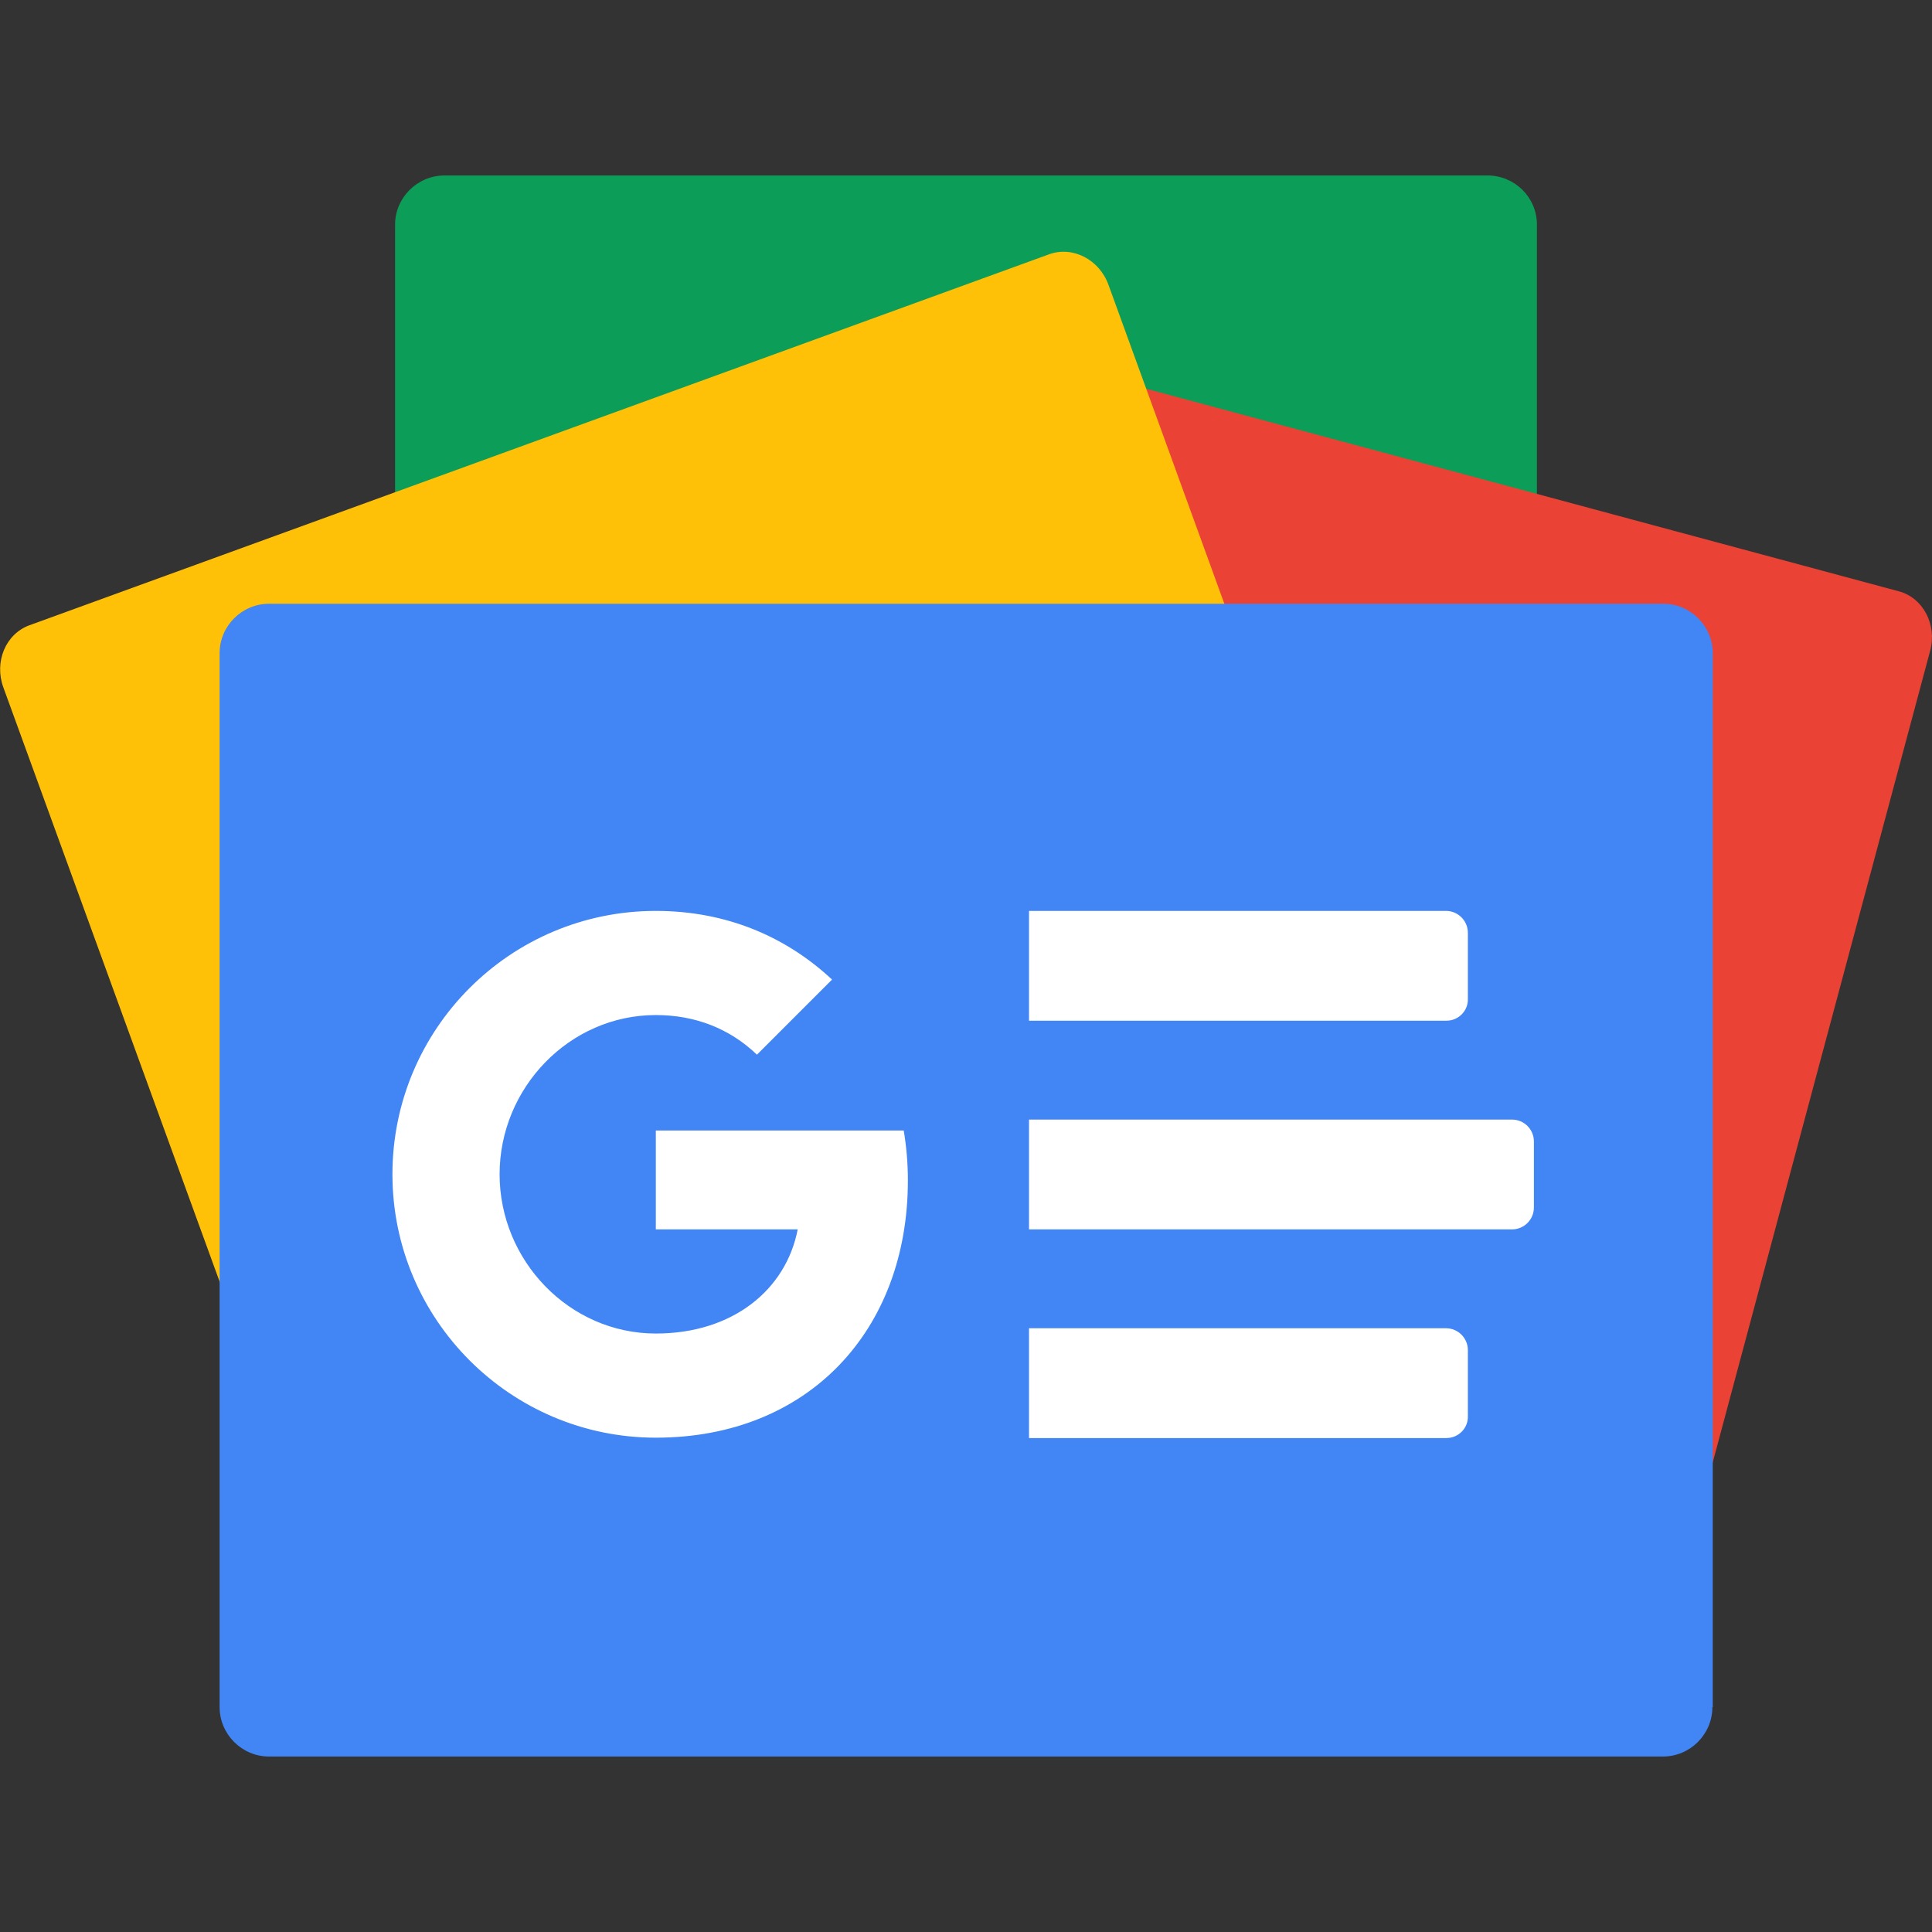 <svg xmlns="http://www.w3.org/2000/svg" xml:space="preserve" viewBox="0 0 512 512"><rect x="0" y="0" width="512" height="512" fill="#333333" stroke="none"/><path d="M407.3 330.7c0 7.1-5.9 13-13.1 13H117.8c-7.2 0-13.1-5.8-13.1-13V59.5c0-7.1 5.9-13 13.1-13h276.4c7.2 0 13.1 5.8 13.1 13z" style="fill:#0c9d58"/><path d="M171.8 322.4c-1.9 7 1.9 14.1 8.3 15.8l256 68.9c6.4 1.7 13.2-2.6 15.1-9.5l60.3-225.1c1.9-7-1.9-14.1-8.3-15.8l-256-68.9c-6.4-1.7-13.2 2.6-15.1 9.5z" style="fill:#ea4335"/><path d="M373.4 294.7c2.5 6.8-.6 14.2-6.9 16.5L96.4 409.4c-6.3 2.3-13.4-1.4-15.8-8.2L.9 182.2c-2.5-6.8.6-14.2 6.9-16.5L278 67.4c6.3-2.3 13.4 1.4 15.8 8.2z" style="fill:#ffc107"/><path d="M453.8 452.4c0 7.2-5.9 13.1-13.1 13.1H71.3c-7.2 0-13.1-5.9-13.1-13.1V173.1c0-7.2 5.9-13.1 13.1-13.1h369.5c7.2 0 13.1 5.9 13.1 13.1v279.3z" style="fill:#4285f4"/><path d="M383.3 270.5H272.7v-29.1h110.5c3.2 0 5.8 2.6 5.8 5.8v17.5c.1 3.2-2.5 5.8-5.7 5.8m0 110.6H272.7V352h110.5c3.2 0 5.8 2.6 5.8 5.8v17.5c.1 3.2-2.5 5.8-5.7 5.8m17.4-55.3h-128v-29.1h128c3.2 0 5.8 2.6 5.8 5.8V320c0 3.2-2.6 5.8-5.8 5.8m-226.9-26.2v26.2h37.6c-3.1 16-17.2 27.6-37.6 27.6-22.9 0-41.4-19.3-41.4-42.2s18.5-42.2 41.4-42.2c10.3 0 19.5 3.5 26.8 10.5l19.9-19.9c-12.1-11.3-27.9-18.2-46.7-18.2-38.6 0-69.8 31.3-69.8 69.8s31.3 69.8 69.8 69.8c40.3 0 66.8-28.3 66.8-68.2 0-4.6-.4-9-1.1-13.2z" style="fill:#fff"/></svg>